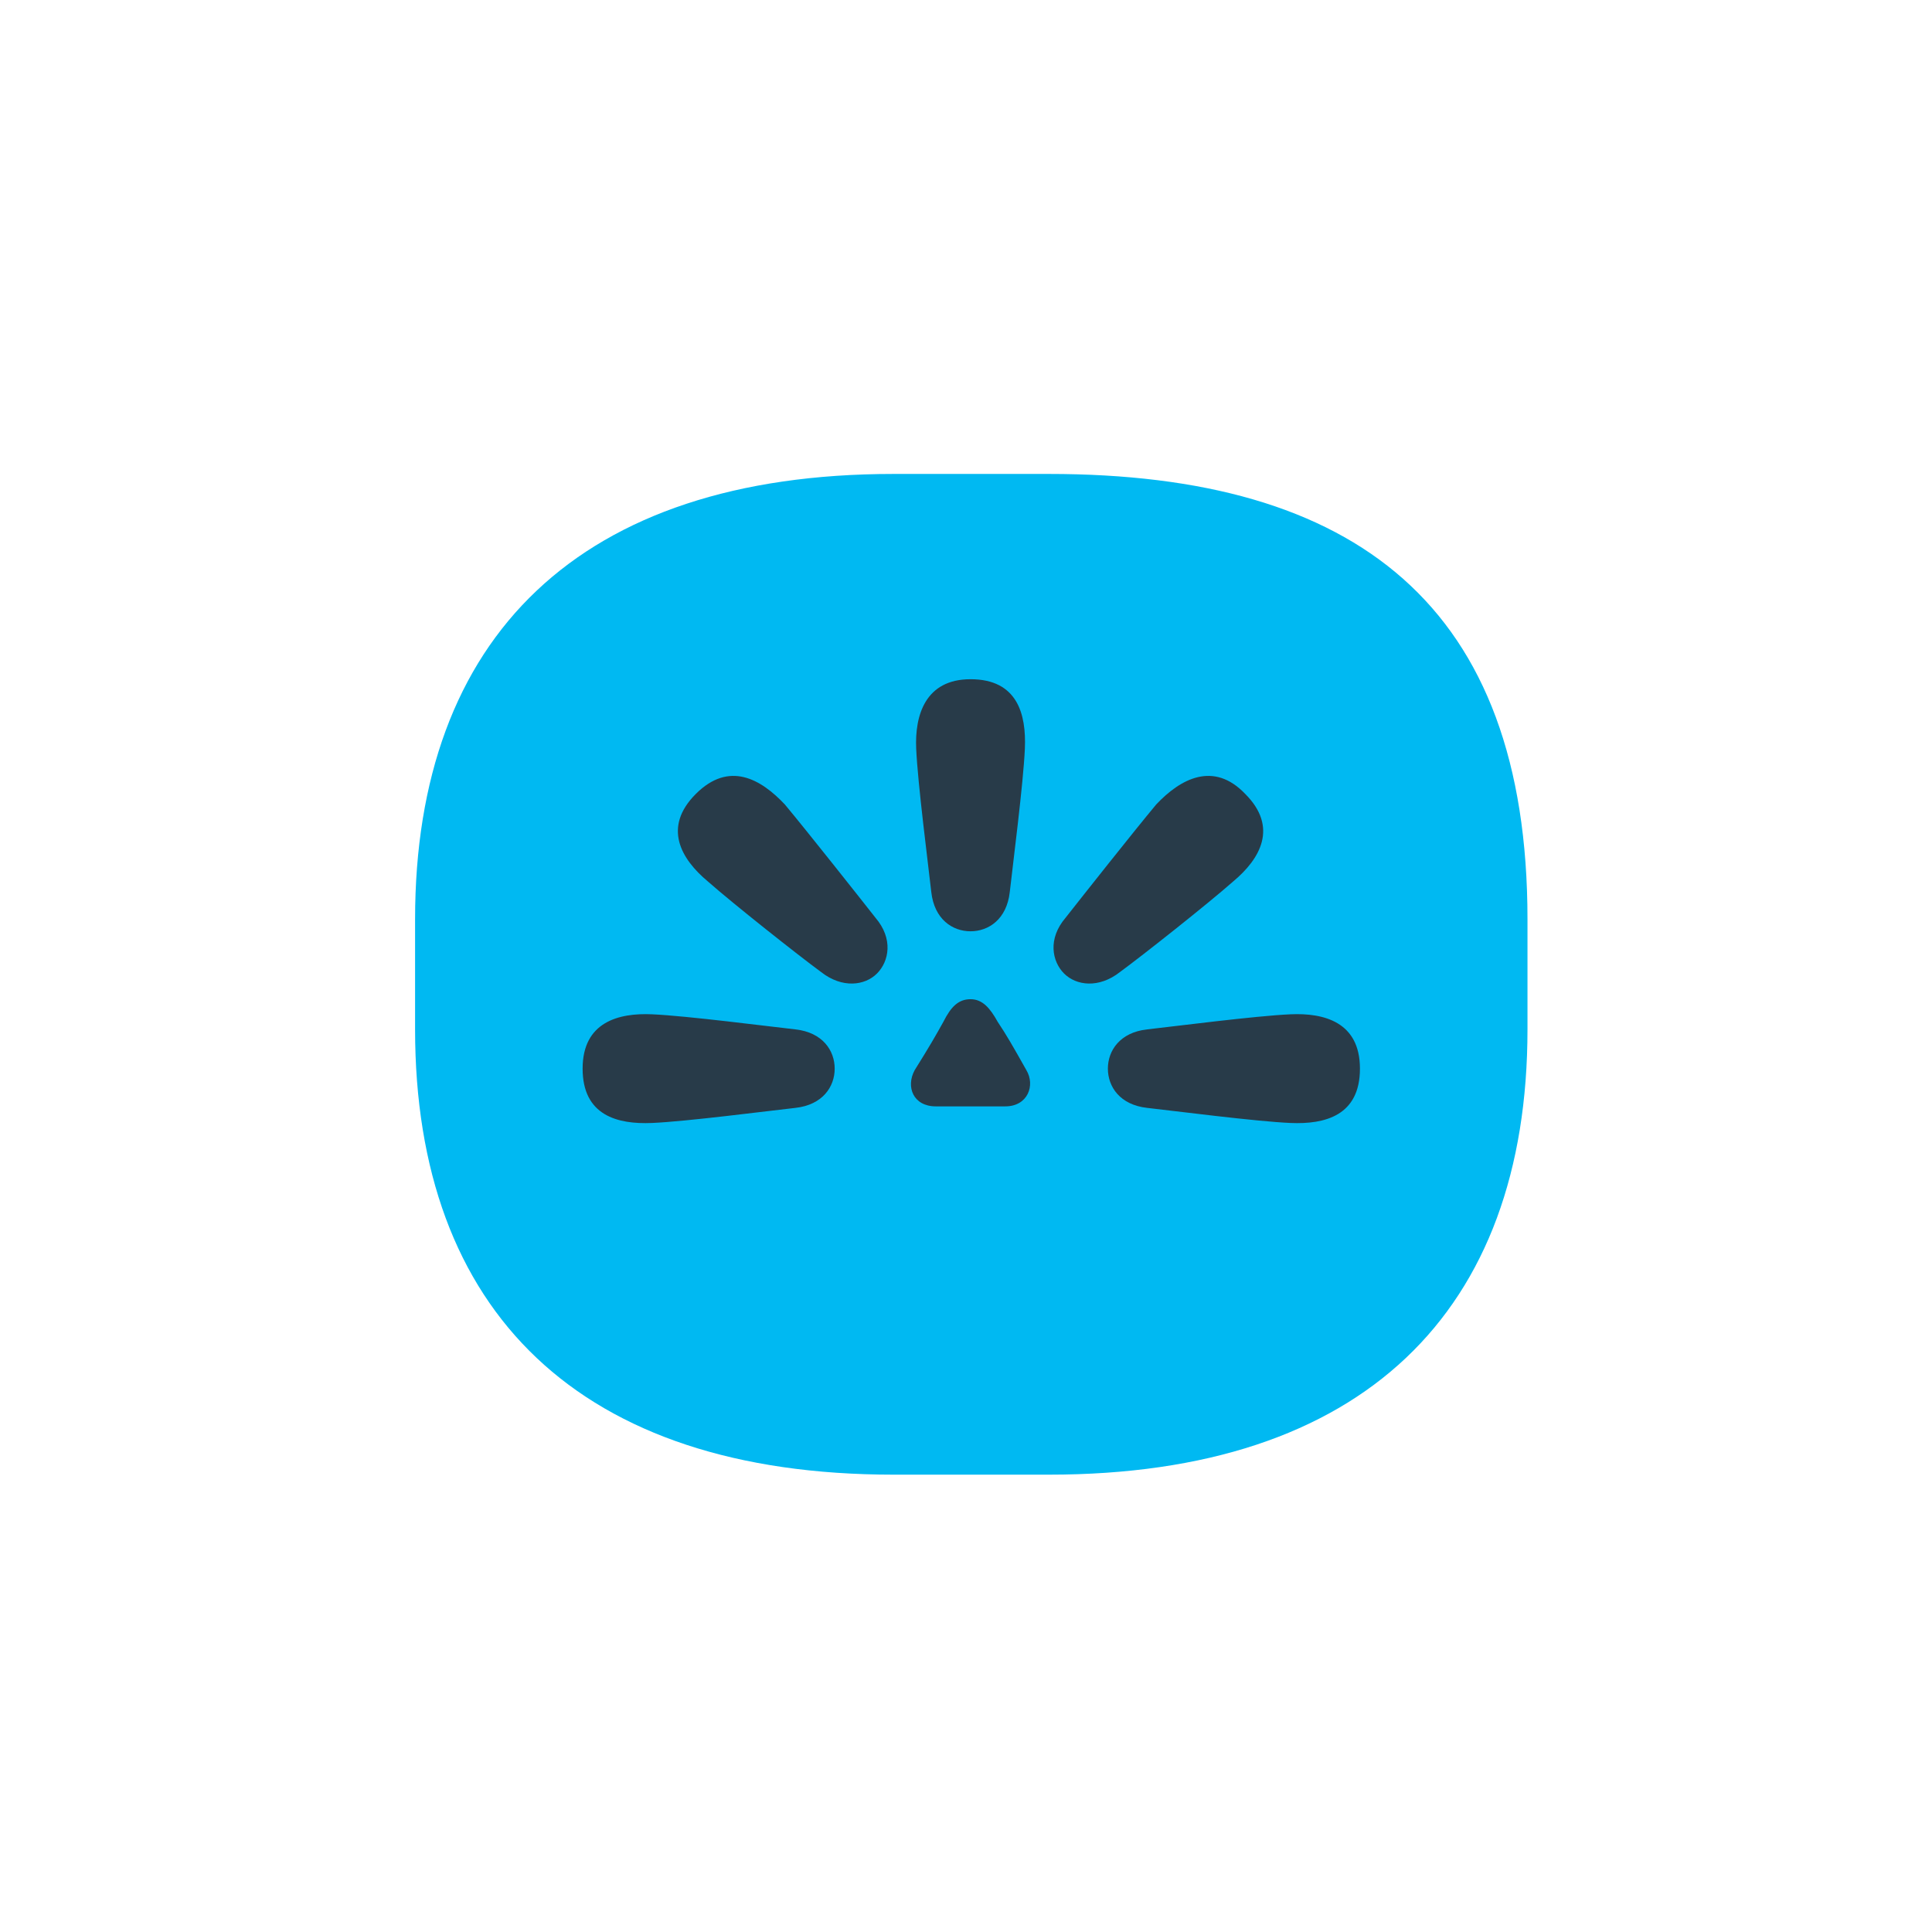 <?xml version="1.0" encoding="utf-8"?>
<!-- Generator: Adobe Illustrator 21.0.2, SVG Export Plug-In . SVG Version: 6.00 Build 0)  -->
<!DOCTYPE svg PUBLIC "-//W3C//DTD SVG 1.1//EN" "http://www.w3.org/Graphics/SVG/1.1/DTD/svg11.dtd">
<svg version="1.1" id="Layer_1" xmlns="http://www.w3.org/2000/svg" xmlns:xlink="http://www.w3.org/1999/xlink" x="0px" y="0px"
	 viewBox="0 0 128 128" style="enable-background:new 0 0 128 128;" xml:space="preserve">
<style type="text/css">
	.st0{fill:#00B9F2;}
	.st1{fill:#283B49;}
</style>
<g>
	<path class="st0" d="M59.2,97.7c-20.8,0-31.7-10.8-31.7-29.5v-7.3c0-18.7,10.9-29.5,31.7-29.5h10.3c20.3,0,31.7,8.7,31.7,29.5v7.3
		c0,18.7-10.9,29.5-31.7,29.5H59.2z"/>
	<g>
		<path class="st1" d="M66.6,73.3c1.5,0,2-1.4,1.4-2.4c-0.9-1.6-1.3-2.3-1.9-3.2c-0.5-0.9-1-1.5-1.8-1.5h0c-0.8,0-1.3,0.5-1.8,1.5
			c-0.5,0.9-0.9,1.6-1.9,3.2C60,72,60.5,73.3,62,73.3H66.6z"/>
		<path class="st1" d="M64.3,45c3.1,0,3.7,2.3,3.6,4.6c-0.1,2.3-0.8,7.7-1,9.5c-0.2,1.8-1.4,2.6-2.6,2.6c-1.2,0-2.4-0.8-2.6-2.6
			c-0.2-1.8-0.9-7.2-1-9.5C60.6,47.4,61.3,45,64.3,45z"/>
		<path class="st1" d="M82.5,52.6c2.2,2.2,1,4.3-0.8,5.8c-1.7,1.5-6,4.9-7.5,6c-1.4,1.1-2.9,0.9-3.7,0.1c-0.8-0.8-1.1-2.3,0.1-3.7
			c1.1-1.4,4.5-5.7,6-7.5C78.2,51.6,80.4,50.4,82.5,52.6z"/>
		<path class="st1" d="M90.1,70.8c0,3.1-2.3,3.7-4.6,3.6c-2.3-0.1-7.7-0.8-9.5-1c-1.8-0.2-2.6-1.4-2.6-2.6c0-1.2,0.8-2.4,2.6-2.6
			c1.8-0.2,7.2-0.9,9.5-1C87.7,67.1,90.1,67.7,90.1,70.8z"/>
		<path class="st1" d="M46.1,52.6c-2.2,2.2-1,4.3,0.8,5.8c1.7,1.5,6,4.9,7.5,6c1.4,1.1,2.9,0.9,3.7,0.1c0.8-0.8,1.1-2.3-0.1-3.7
			c-1.1-1.4-4.5-5.7-6-7.5C50.4,51.6,48.3,50.4,46.1,52.6z"/>
		<path class="st1" d="M38.6,70.8c0,3.1,2.3,3.7,4.6,3.6c2.3-0.1,7.7-0.8,9.5-1c1.8-0.2,2.6-1.4,2.6-2.6c0-1.2-0.8-2.4-2.6-2.6
			c-1.8-0.2-7.2-0.9-9.5-1C41,67.1,38.6,67.7,38.6,70.8z"/>
	</g>
</g>
</svg>
